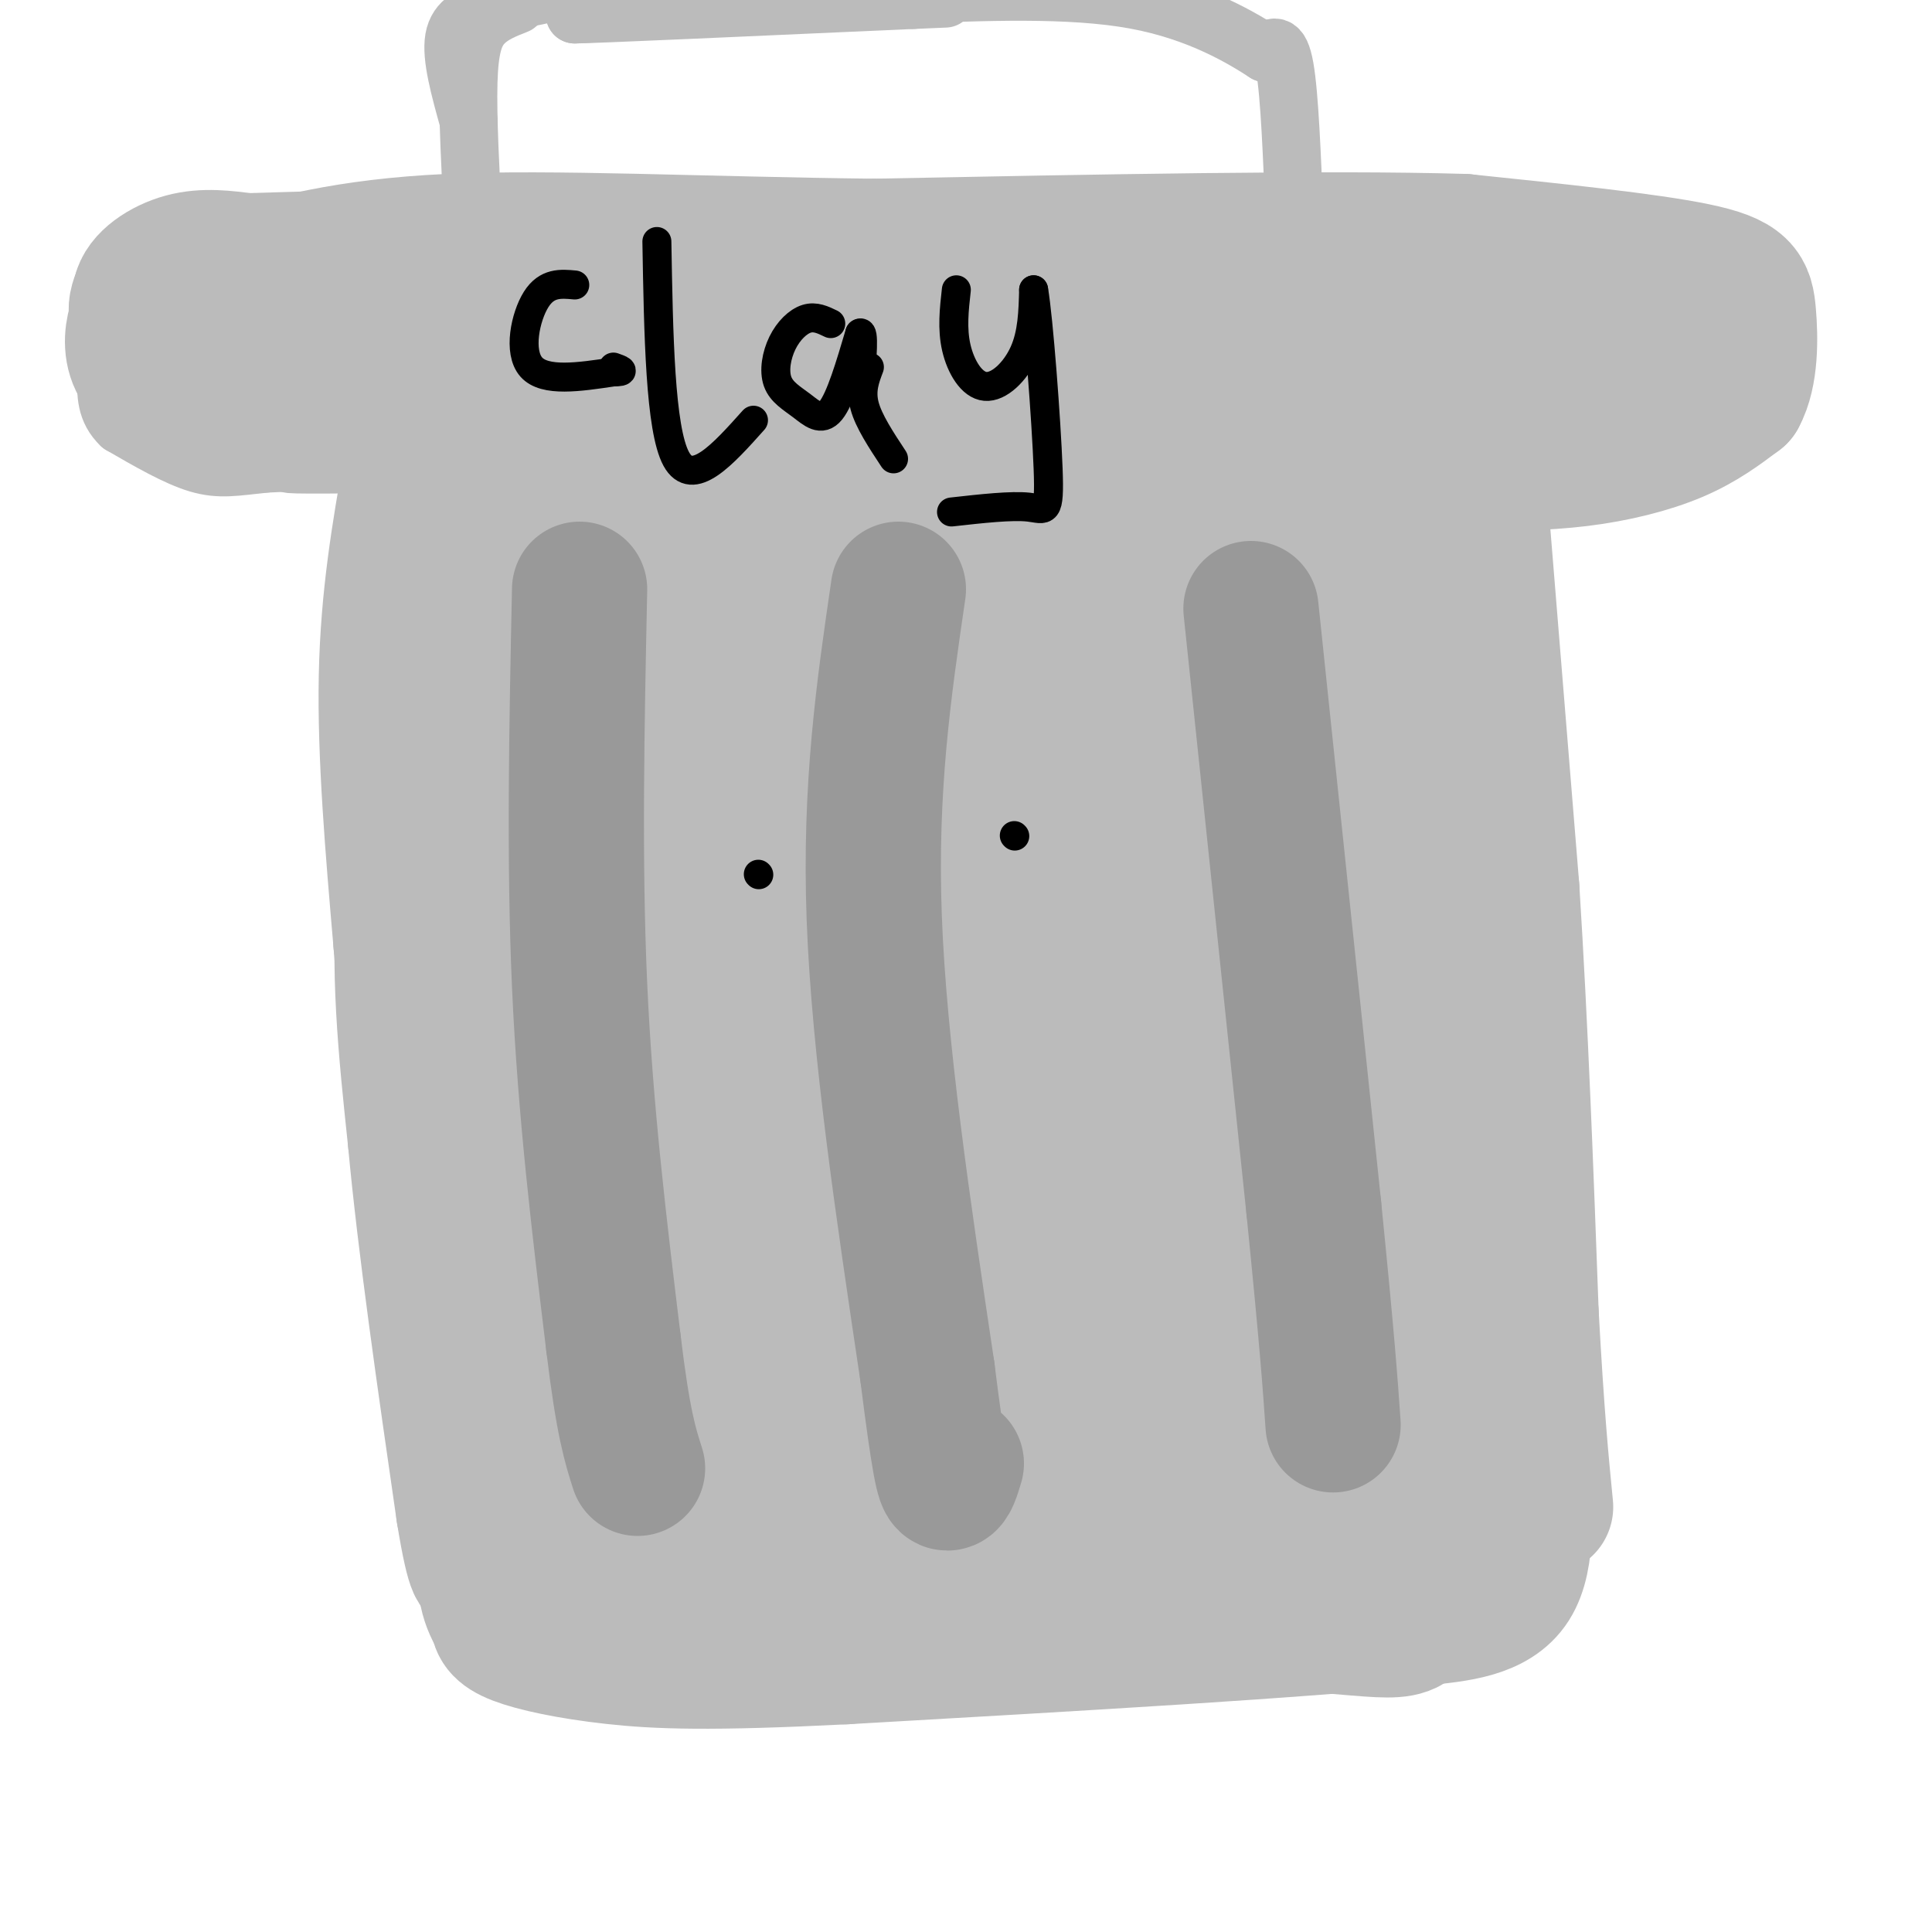 <svg viewBox='0 0 400 400' version='1.1' xmlns='http://www.w3.org/2000/svg' xmlns:xlink='http://www.w3.org/1999/xlink'><g fill='none' stroke='#BBBBBB' stroke-width='28' stroke-linecap='round' stroke-linejoin='round'><path d='M313,82c0.000,0.000 -121.000,-2.000 -121,-2'/><path d='M192,80c-40.095,-0.095 -79.833,0.667 -97,1c-17.167,0.333 -11.762,0.238 -10,1c1.762,0.762 -0.119,2.381 -2,4'/><path d='M83,86c-3.289,1.467 -10.511,3.133 4,4c14.511,0.867 50.756,0.933 87,1'/><path d='M174,91c35.167,-0.167 79.583,-1.083 124,-2'/><path d='M298,89c24.167,-0.667 22.583,-1.333 21,-2'/><path d='M101,101c-2.333,5.667 -4.667,11.333 -5,23c-0.333,11.667 1.333,29.333 3,47'/><path d='M99,171c3.000,26.333 9.000,68.667 15,111'/><path d='M114,282c4.500,24.500 8.250,30.250 12,36'/><path d='M126,318c2.167,5.167 1.583,0.083 1,-5'/><path d='M98,101c-2.256,3.310 -4.512,6.619 -6,12c-1.488,5.381 -2.208,12.833 -3,24c-0.792,11.167 -1.655,26.048 -1,40c0.655,13.952 2.827,26.976 5,40'/><path d='M93,217c2.167,22.667 5.083,59.333 8,96'/><path d='M101,313c2.143,16.869 3.500,11.042 4,10c0.500,-1.042 0.143,2.702 7,5c6.857,2.298 20.929,3.149 35,4'/><path d='M147,332c25.833,1.333 72.917,2.667 120,4'/><path d='M267,336c24.095,1.571 24.333,3.500 28,-4c3.667,-7.500 10.762,-24.429 14,-39c3.238,-14.571 2.619,-26.786 2,-39'/><path d='M311,254c-1.733,-20.911 -7.067,-53.689 -10,-81c-2.933,-27.311 -3.467,-49.156 -4,-71'/><path d='M297,102c-0.833,-12.667 -0.917,-8.833 -1,-5'/><path d='M295,98c0.000,0.000 15.000,159.000 15,159'/><path d='M310,257c2.234,33.526 0.321,37.842 -1,43c-1.321,5.158 -2.048,11.158 -5,16c-2.952,4.842 -8.129,8.526 -18,10c-9.871,1.474 -24.435,0.737 -39,0'/><path d='M247,326c-16.738,0.310 -39.083,1.083 -68,1c-28.917,-0.083 -64.405,-1.024 -54,-4c10.405,-2.976 66.702,-7.988 123,-13'/><path d='M248,310c24.597,-3.603 24.588,-6.109 25,-9c0.412,-2.891 1.244,-6.167 1,-9c-0.244,-2.833 -1.566,-5.224 -9,-8c-7.434,-2.776 -20.981,-5.936 -28,-9c-7.019,-3.064 -7.509,-6.032 -8,-9'/><path d='M95,118c0.733,6.222 1.467,12.444 -1,23c-2.467,10.556 -8.133,25.444 -10,42c-1.867,16.556 0.067,34.778 2,53'/><path d='M86,236c2.000,21.667 6.000,49.333 10,77'/><path d='M96,313c2.314,14.338 3.101,11.683 3,11c-0.101,-0.683 -1.088,0.604 5,2c6.088,1.396 19.250,2.900 32,1c12.750,-1.900 25.086,-7.204 45,-10c19.914,-2.796 47.404,-3.085 60,-4c12.596,-0.915 10.298,-2.458 8,-4'/><path d='M249,309c0.496,-3.113 -2.264,-8.897 -10,-13c-7.736,-4.103 -20.449,-6.526 -35,-8c-14.551,-1.474 -30.940,-1.997 -36,-1c-5.060,0.997 1.209,3.516 4,5c2.791,1.484 2.105,1.933 16,2c13.895,0.067 42.371,-0.248 57,-1c14.629,-0.752 15.413,-1.939 17,-3c1.587,-1.061 3.979,-1.995 5,-4c1.021,-2.005 0.671,-5.081 -2,-7c-2.671,-1.919 -7.664,-2.679 -17,-3c-9.336,-0.321 -23.013,-0.202 -35,2c-11.987,2.202 -22.282,6.486 -30,11c-7.718,4.514 -12.859,9.257 -18,14'/><path d='M165,303c-3.167,2.702 -2.083,2.458 0,3c2.083,0.542 5.167,1.869 16,4c10.833,2.131 29.417,5.065 48,8'/><path d='M315,302c0.750,10.250 1.500,20.500 -2,26c-3.500,5.500 -11.250,6.250 -19,7'/><path d='M294,335c-23.000,2.500 -71.000,5.250 -119,8'/><path d='M175,343c-28.131,1.429 -38.958,1.000 -48,0c-9.042,-1.000 -16.298,-2.571 -20,-4c-3.702,-1.429 -3.851,-2.714 -4,-4'/><path d='M103,335c-1.600,-2.489 -3.600,-6.711 -2,-15c1.600,-8.289 6.800,-20.644 12,-33'/><path d='M143,151c-1.250,14.667 -2.500,29.333 -7,27c-4.500,-2.333 -12.250,-21.667 -20,-41'/><path d='M85,97c-2.333,13.333 -4.667,26.667 -5,43c-0.333,16.333 1.333,35.667 3,55'/><path d='M83,195c0.975,13.056 1.914,18.196 7,14c5.086,-4.196 14.319,-17.730 19,-26c4.681,-8.270 4.811,-11.278 7,-20c2.189,-8.722 6.439,-23.157 7,-42c0.561,-18.843 -2.567,-42.093 -4,-32c-1.433,10.093 -1.171,53.528 1,77c2.171,23.472 6.252,26.982 9,32c2.748,5.018 4.163,11.543 7,10c2.837,-1.543 7.096,-11.155 10,-22c2.904,-10.845 4.452,-22.922 6,-35'/><path d='M152,151c-1.732,-14.624 -9.062,-33.685 -14,-47c-4.938,-13.315 -7.485,-20.884 -11,-14c-3.515,6.884 -7.998,28.221 -10,42c-2.002,13.779 -1.524,20.000 -2,36c-0.476,16.000 -1.908,41.778 4,69c5.908,27.222 19.154,55.887 26,65c6.846,9.113 7.290,-1.327 10,-15c2.710,-13.673 7.686,-30.581 10,-40c2.314,-9.419 1.968,-11.351 -2,-23c-3.968,-11.649 -11.556,-33.015 -16,-43c-4.444,-9.985 -5.743,-8.590 -7,-9c-1.257,-0.410 -2.471,-2.625 -3,10c-0.529,12.625 -0.373,40.091 0,56c0.373,15.909 0.964,20.260 5,29c4.036,8.740 11.518,21.870 19,35'/><path d='M161,302c4.706,6.346 6.972,4.713 10,4c3.028,-0.713 6.820,-0.504 11,-3c4.180,-2.496 8.750,-7.697 11,-13c2.250,-5.303 2.181,-10.707 3,-14c0.819,-3.293 2.524,-4.476 -2,-17c-4.524,-12.524 -15.279,-36.388 -25,-55c-9.721,-18.612 -18.408,-31.971 -23,-28c-4.592,3.971 -5.089,25.274 -5,39c0.089,13.726 0.766,19.875 3,28c2.234,8.125 6.027,18.224 10,25c3.973,6.776 8.127,10.228 12,12c3.873,1.772 7.467,1.864 12,2c4.533,0.136 10.006,0.316 13,-5c2.994,-5.316 3.510,-16.127 3,-26c-0.510,-9.873 -2.048,-18.807 -5,-29c-2.952,-10.193 -7.320,-21.644 -11,-32c-3.680,-10.356 -6.672,-19.616 -14,-31c-7.328,-11.384 -18.991,-24.890 -24,-32c-5.009,-7.110 -3.363,-7.823 -4,5c-0.637,12.823 -3.556,39.183 -4,58c-0.444,18.817 1.587,30.091 5,40c3.413,9.909 8.206,18.455 13,27'/><path d='M150,257c5.023,7.575 11.079,13.012 19,16c7.921,2.988 17.707,3.528 23,5c5.293,1.472 6.094,3.878 7,-3c0.906,-6.878 1.918,-23.038 3,-28c1.082,-4.962 2.234,1.274 -3,-22c-5.234,-23.274 -16.855,-76.056 -23,-79c-6.145,-2.944 -6.815,43.952 -6,68c0.815,24.048 3.113,25.248 6,31c2.887,5.752 6.362,16.054 9,14c2.638,-2.054 4.440,-16.466 6,-25c1.560,-8.534 2.879,-11.190 1,-26c-1.879,-14.810 -6.957,-41.774 -11,-58c-4.043,-16.226 -7.050,-21.715 -12,-31c-4.950,-9.285 -11.843,-22.367 -15,-25c-3.157,-2.633 -2.579,5.184 -2,13'/><path d='M152,107c-0.910,13.333 -2.186,40.167 -2,55c0.186,14.833 1.835,17.666 6,31c4.165,13.334 10.847,37.168 17,37c6.153,-0.168 11.778,-24.338 14,-39c2.222,-14.662 1.040,-19.816 1,-25c-0.040,-5.184 1.062,-10.397 -1,-27c-2.062,-16.603 -7.288,-44.594 -10,-50c-2.712,-5.406 -2.910,11.774 -1,36c1.910,24.226 5.927,55.500 9,73c3.073,17.500 5.202,21.228 8,30c2.798,8.772 6.265,22.588 10,19c3.735,-3.588 7.736,-24.581 10,-36c2.264,-11.419 2.790,-13.262 2,-24c-0.790,-10.738 -2.895,-30.369 -5,-50'/><path d='M210,137c-1.496,-18.472 -2.735,-39.650 -3,-23c-0.265,16.650 0.445,71.130 1,97c0.555,25.870 0.957,23.130 4,36c3.043,12.870 8.727,41.348 14,41c5.273,-0.348 10.134,-29.524 13,-45c2.866,-15.476 3.737,-17.251 4,-29c0.263,-11.749 -0.083,-33.471 -2,-59c-1.917,-25.529 -5.405,-54.865 -7,-46c-1.595,8.865 -1.298,55.933 -1,103'/><path d='M233,212c0.212,28.098 1.244,46.841 2,55c0.756,8.159 1.238,5.732 3,-1c1.762,-6.732 4.804,-17.770 7,-33c2.196,-15.230 3.544,-34.651 2,-53c-1.544,-18.349 -5.981,-35.627 -9,-50c-3.019,-14.373 -4.619,-25.841 -7,-15c-2.381,10.841 -5.543,43.993 -7,71c-1.457,27.007 -1.207,47.870 0,59c1.207,11.130 3.373,12.527 6,16c2.627,3.473 5.714,9.024 9,8c3.286,-1.024 6.769,-8.622 11,-19c4.231,-10.378 9.209,-23.537 12,-44c2.791,-20.463 3.396,-48.232 4,-76'/><path d='M266,130c-0.197,-26.339 -2.689,-54.188 -6,-27c-3.311,27.188 -7.439,109.411 -9,145c-1.561,35.589 -0.554,24.543 1,27c1.554,2.457 3.654,18.415 7,20c3.346,1.585 7.938,-11.205 12,-23c4.062,-11.795 7.594,-22.594 10,-36c2.406,-13.406 3.686,-29.417 1,-50c-2.686,-20.583 -9.339,-45.738 -12,-40c-2.661,5.738 -1.331,42.369 0,79'/><path d='M270,225c0.251,24.053 0.880,44.685 2,63c1.120,18.315 2.731,34.314 5,22c2.269,-12.314 5.196,-52.940 4,-103c-1.196,-50.060 -6.514,-109.555 -7,-97c-0.486,12.555 3.861,97.158 7,137c3.139,39.842 5.069,34.921 7,30'/><path d='M288,277c1.013,-25.825 0.045,-105.386 -2,-108c-2.045,-2.614 -5.166,71.719 -6,112c-0.834,40.281 0.619,46.509 2,44c1.381,-2.509 2.691,-13.754 4,-25'/><path d='M306,98c0.000,0.000 7.000,86.000 7,86'/><path d='M313,184c1.833,29.000 2.917,58.500 4,88'/><path d='M317,272c1.167,21.333 2.083,30.667 3,40'/><path d='M304,96c7.778,-0.044 15.556,-0.089 23,-1c7.444,-0.911 14.556,-2.689 20,-5c5.444,-2.311 9.222,-5.156 13,-8'/><path d='M360,82c2.548,-4.619 2.417,-12.167 2,-17c-0.417,-4.833 -1.119,-6.952 -11,-9c-9.881,-2.048 -28.940,-4.024 -48,-6'/><path d='M303,50c-28.333,-0.833 -75.167,0.083 -122,1'/><path d='M181,51c-36.489,-0.422 -66.711,-1.978 -88,-1c-21.289,0.978 -33.644,4.489 -46,8'/><path d='M47,58c-10.289,1.962 -13.011,2.865 -15,4c-1.989,1.135 -3.244,2.500 -4,5c-0.756,2.500 -1.011,6.135 1,9c2.011,2.865 6.289,4.962 12,6c5.711,1.038 12.856,1.019 20,1'/><path d='M61,83c14.232,0.521 39.811,1.325 50,1c10.189,-0.325 4.989,-1.778 0,-4c-4.989,-2.222 -9.766,-5.214 -19,-7c-9.234,-1.786 -22.924,-2.368 -23,-4c-0.076,-1.632 13.462,-4.316 27,-7'/><path d='M96,62c-2.310,-1.262 -21.583,-0.917 -30,1c-8.417,1.917 -5.976,5.405 -4,8c1.976,2.595 3.488,4.298 5,6'/><path d='M67,77c-6.067,-0.222 -23.733,-3.778 -32,-7c-8.267,-3.222 -7.133,-6.111 -6,-9'/><path d='M29,61c0.489,-2.956 4.711,-5.844 9,-7c4.289,-1.156 8.644,-0.578 13,0'/><path d='M51,54c12.442,-0.341 37.046,-1.195 51,-1c13.954,0.195 17.257,1.437 21,4c3.743,2.563 7.927,6.447 15,8c7.073,1.553 17.037,0.777 27,0'/><path d='M165,65c31.667,-0.333 97.333,-1.167 163,-2'/><path d='M328,63c27.195,0.852 13.681,3.981 10,6c-3.681,2.019 2.470,2.928 4,4c1.530,1.072 -1.563,2.306 -2,2c-0.437,-0.306 1.781,-2.153 4,-4'/></g>
<g fill='none' stroke='#BBBBBB' stroke-width='12' stroke-linecap='round' stroke-linejoin='round'><path d='M268,45c-0.500,-12.667 -1.000,-25.333 -2,-31c-1.000,-5.667 -2.500,-4.333 -4,-3'/><path d='M262,11c-4.444,-2.867 -13.556,-8.533 -27,-11c-13.444,-2.467 -31.222,-1.733 -49,-1'/><path d='M107,1c-2.600,1.022 -5.200,2.044 -7,4c-1.800,1.956 -2.800,4.844 -3,12c-0.200,7.156 0.400,18.578 1,30'/><path d='M98,47c0.167,5.000 0.083,2.500 0,0'/><path d='M97,25c-1.833,-6.583 -3.667,-13.167 -3,-17c0.667,-3.833 3.833,-4.917 7,-6'/><path d='M101,2c3.833,-1.667 9.917,-2.833 16,-4'/><path d='M171,0c0.000,0.000 -52.000,3.000 -52,3'/><path d='M119,3c3.000,0.000 36.500,-1.500 70,-3'/><path d='M189,0c11.667,-0.500 5.833,-0.250 0,0'/><path d='M88,89c-1.250,1.917 -2.500,3.833 -8,5c-5.500,1.167 -15.250,1.583 -25,2'/><path d='M55,96c-6.289,0.667 -9.511,1.333 -14,0c-4.489,-1.333 -10.244,-4.667 -16,-8'/><path d='M25,88c-3.167,-3.000 -3.083,-6.500 -3,-10'/><path d='M96,94c0.000,0.000 -36.000,2.000 -36,2'/><path d='M60,96c-1.500,0.333 12.750,0.167 27,0'/></g>
<g fill='none' stroke='#999999' stroke-width='28' stroke-linecap='round' stroke-linejoin='round'><path d='M120,122c-0.583,28.000 -1.167,56.000 0,82c1.167,26.000 4.083,50.000 7,74'/><path d='M127,278c2.000,16.667 3.500,21.333 5,26'/><path d='M186,122c-3.000,20.500 -6.000,41.000 -5,68c1.000,27.000 6.000,60.500 11,94'/><path d='M192,284c2.511,19.911 3.289,22.689 4,23c0.711,0.311 1.356,-1.844 2,-4'/><path d='M259,126c0.000,0.000 13.000,124.000 13,124'/><path d='M272,250c2.833,28.167 3.417,36.583 4,45'/></g>
<g fill='none' stroke='#000000' stroke-width='6' stroke-linecap='round' stroke-linejoin='round'><path d='M119,59c-2.889,-0.267 -5.778,-0.533 -8,3c-2.222,3.533 -3.778,10.867 -1,14c2.778,3.133 9.889,2.067 17,1'/><path d='M127,77c2.833,0.000 1.417,-0.500 0,-1'/><path d='M136,50c0.333,19.417 0.667,38.833 4,45c3.333,6.167 9.667,-0.917 16,-8'/><path d='M172,67c-1.608,-0.778 -3.215,-1.556 -5,-1c-1.785,0.556 -3.746,2.444 -5,5c-1.254,2.556 -1.800,5.778 -1,8c0.800,2.222 2.946,3.444 5,5c2.054,1.556 4.015,3.444 6,1c1.985,-2.444 3.992,-9.222 6,-16'/><path d='M178,69c1.000,-0.833 0.500,5.083 0,11'/><path d='M198,60c-0.452,4.036 -0.905,8.071 0,12c0.905,3.929 3.167,7.750 6,8c2.833,0.250 6.238,-3.071 8,-7c1.762,-3.929 1.881,-8.464 2,-13'/><path d='M214,60c1.036,5.893 2.625,27.125 3,37c0.375,9.875 -0.464,8.393 -4,8c-3.536,-0.393 -9.768,0.304 -16,1'/><path d='M180,76c-0.917,2.417 -1.833,4.833 -1,8c0.833,3.167 3.417,7.083 6,11'/><path d='M210,173c0.000,0.000 0.100,0.100 0.1,0.1'/><path d='M157,181c0.000,0.000 0.100,0.100 0.1,0.1'/></g>
</svg>